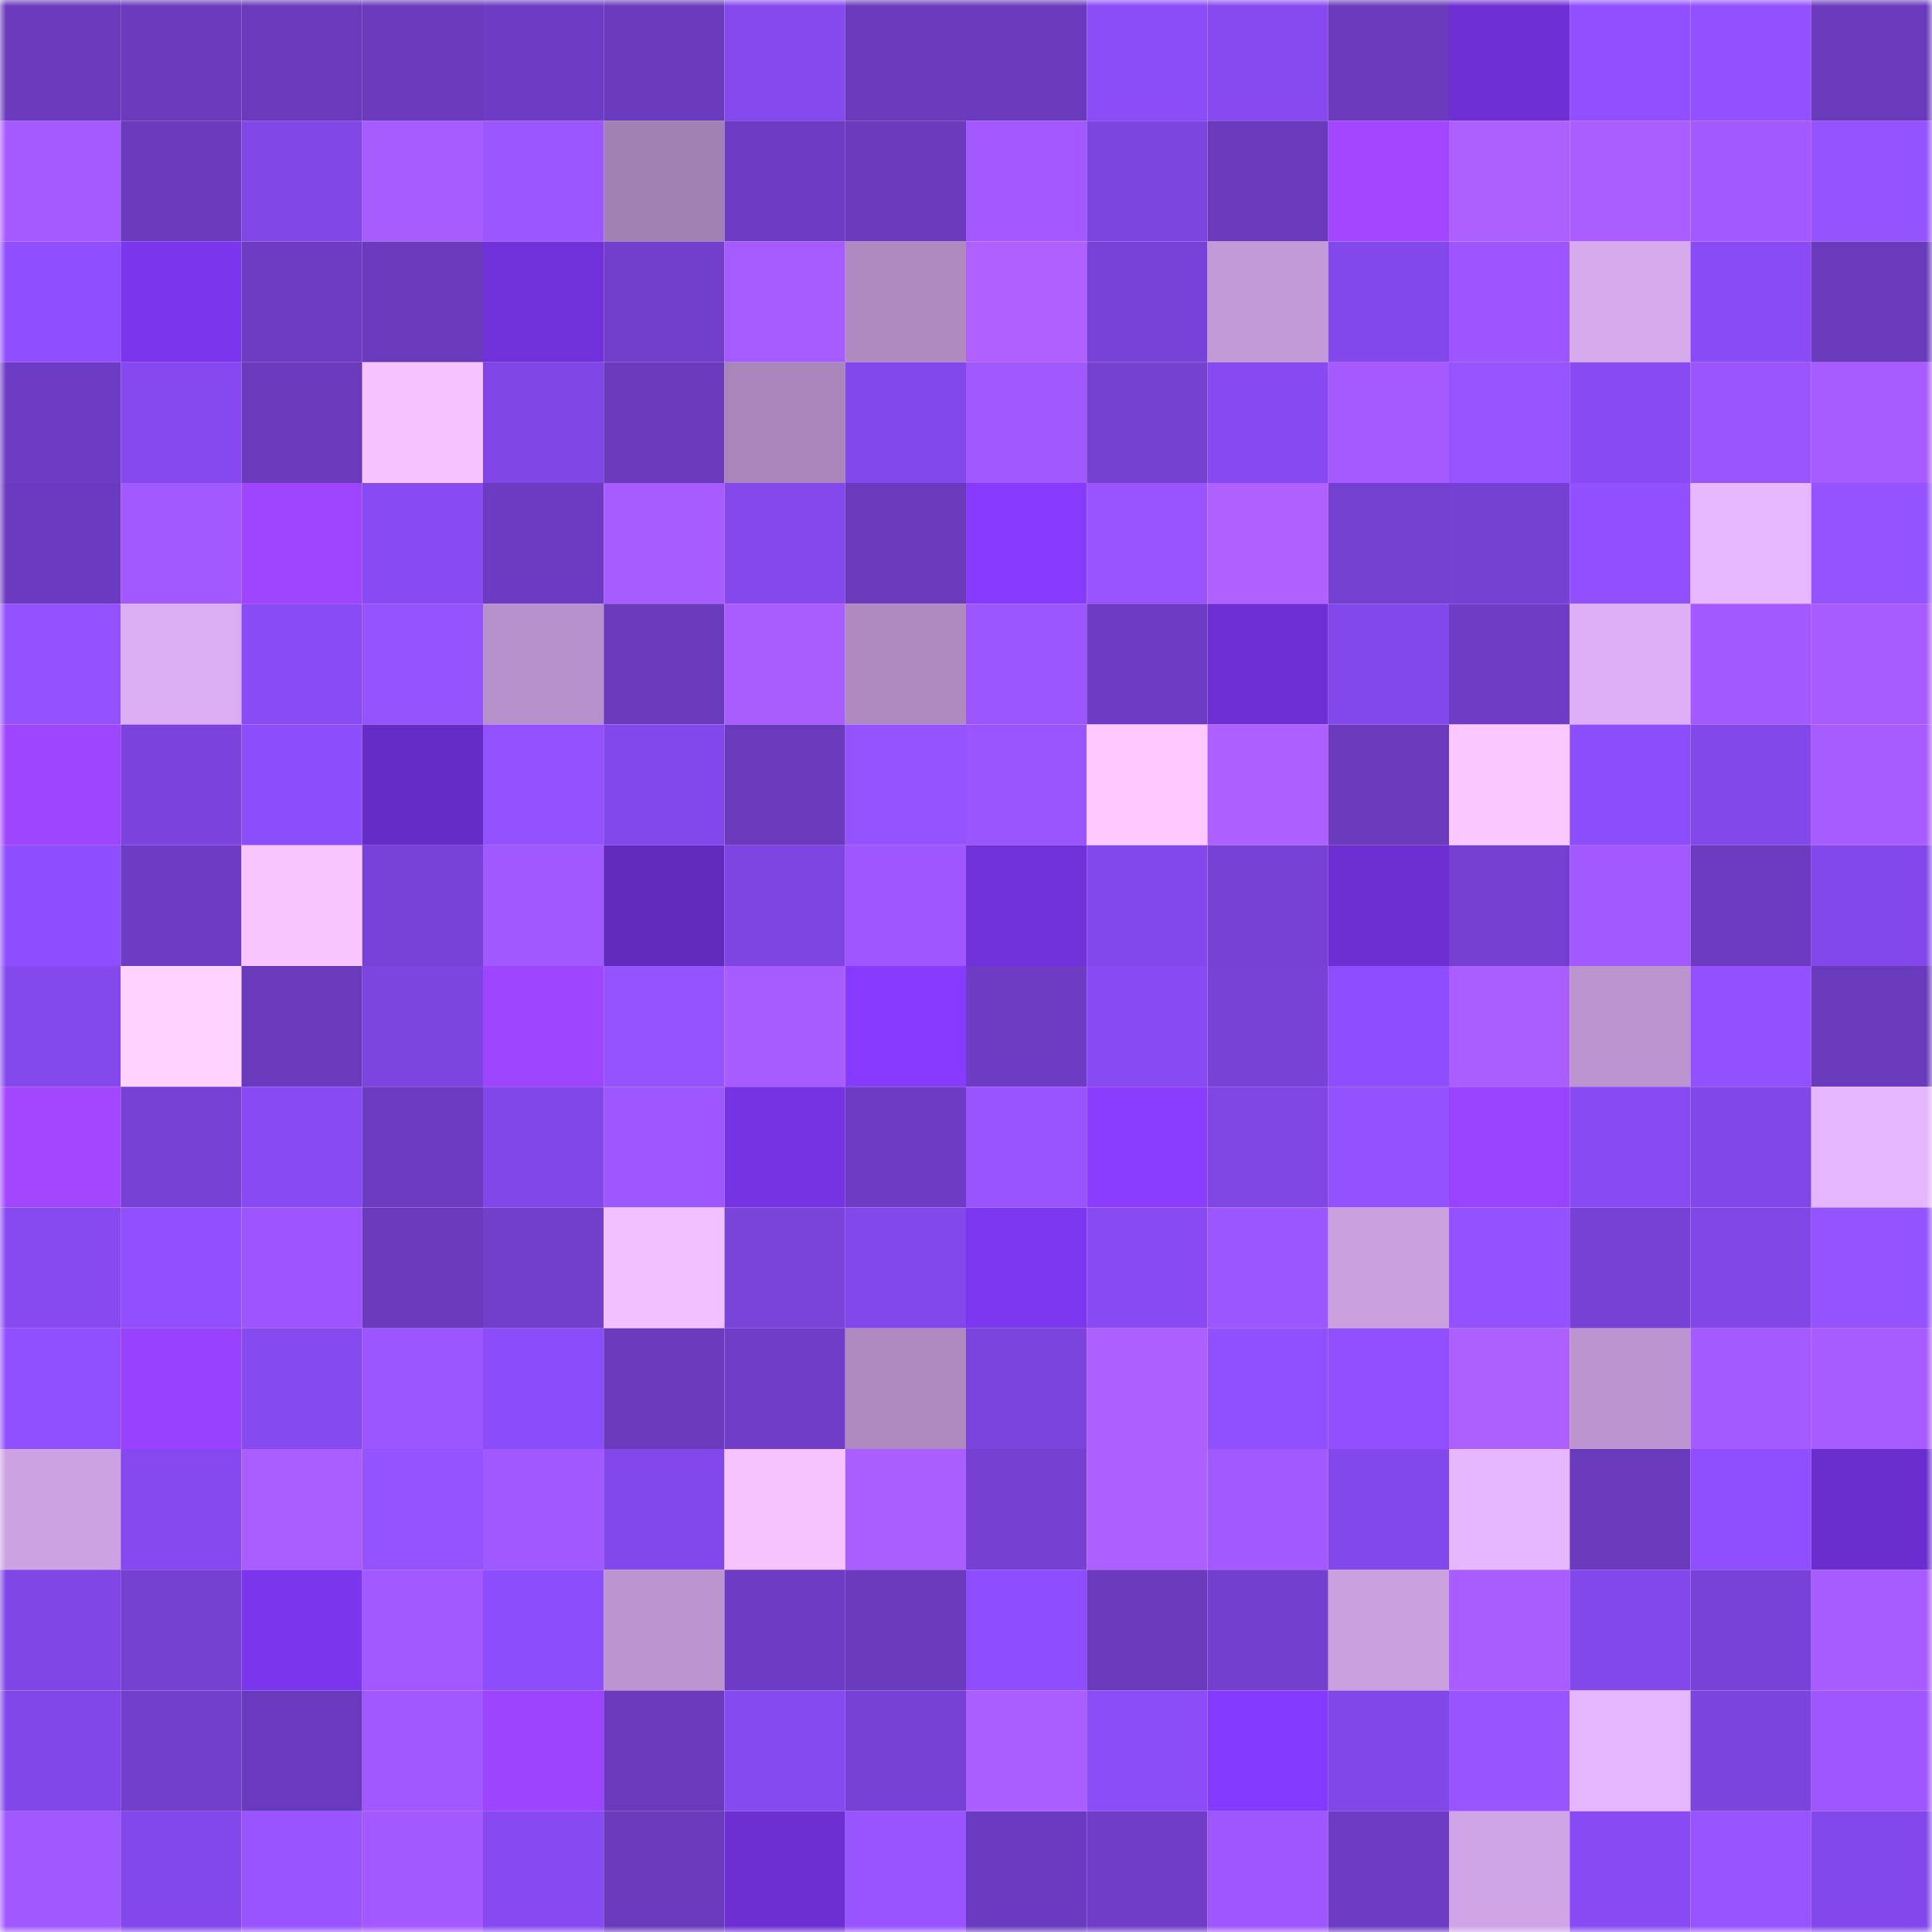 <svg viewBox="0 0 160 160" fill="none" role="img" xmlns="http://www.w3.org/2000/svg" width="240" height="240" name="linea%2Cderzkaya.linea.eth"><mask id="1637942256" mask-type="alpha" maskUnits="userSpaceOnUse" x="0" y="0" width="160" height="160"><rect width="160" height="160" fill="#FFFFFF"></rect></mask><g mask="url(#1637942256)"><rect x="0" y="0" width="10" height="10" fill="#693abc"></rect><rect x="10" y="0" width="10" height="10" fill="#693abc"></rect><rect x="20" y="0" width="10" height="10" fill="#693abc"></rect><rect x="30" y="0" width="10" height="10" fill="#693abc"></rect><rect x="40" y="0" width="10" height="10" fill="#6d3cc4"></rect><rect x="50" y="0" width="10" height="10" fill="#693abc"></rect><rect x="60" y="0" width="10" height="10" fill="#8549ee"></rect><rect x="70" y="0" width="10" height="10" fill="#693abc"></rect><rect x="80" y="0" width="10" height="10" fill="#693abc"></rect><rect x="90" y="0" width="10" height="10" fill="#8a4cf7"></rect><rect x="100" y="0" width="10" height="10" fill="#864af0"></rect><rect x="110" y="0" width="10" height="10" fill="#693abc"></rect><rect x="120" y="0" width="10" height="10" fill="#6e30d5"></rect><rect x="130" y="0" width="10" height="10" fill="#914fff"></rect><rect x="140" y="0" width="10" height="10" fill="#9250ff"></rect><rect x="150" y="0" width="10" height="10" fill="#693abc"></rect><rect x="0" y="10" width="10" height="10" fill="#a45aff"></rect><rect x="10" y="10" width="10" height="10" fill="#693abc"></rect><rect x="20" y="10" width="10" height="10" fill="#8147e7"></rect><rect x="30" y="10" width="10" height="10" fill="#a65cff"></rect><rect x="40" y="10" width="10" height="10" fill="#9c56ff"></rect><rect x="50" y="10" width="10" height="10" fill="#a180b3"></rect><rect x="60" y="10" width="10" height="10" fill="#6d3cc4"></rect><rect x="70" y="10" width="10" height="10" fill="#693abc"></rect><rect x="80" y="10" width="10" height="10" fill="#a359ff"></rect><rect x="90" y="10" width="10" height="10" fill="#7d45e0"></rect><rect x="100" y="10" width="10" height="10" fill="#693abc"></rect><rect x="110" y="10" width="10" height="10" fill="#a246ff"></rect><rect x="120" y="10" width="10" height="10" fill="#ae60ff"></rect><rect x="130" y="10" width="10" height="10" fill="#ab5eff"></rect><rect x="140" y="10" width="10" height="10" fill="#a259ff"></rect><rect x="150" y="10" width="10" height="10" fill="#9552ff"></rect><rect x="0" y="20" width="10" height="10" fill="#8f4eff"></rect><rect x="10" y="20" width="10" height="10" fill="#7b35ed"></rect><rect x="20" y="20" width="10" height="10" fill="#6d3cc3"></rect><rect x="30" y="20" width="10" height="10" fill="#693abc"></rect><rect x="40" y="20" width="10" height="10" fill="#7131da"></rect><rect x="50" y="20" width="10" height="10" fill="#723fcc"></rect><rect x="60" y="20" width="10" height="10" fill="#a65bff"></rect><rect x="70" y="20" width="10" height="10" fill="#af8ac1"></rect><rect x="80" y="20" width="10" height="10" fill="#af60ff"></rect><rect x="90" y="20" width="10" height="10" fill="#7842d8"></rect><rect x="100" y="20" width="10" height="10" fill="#c39ad8"></rect><rect x="110" y="20" width="10" height="10" fill="#8348eb"></rect><rect x="120" y="20" width="10" height="10" fill="#9d56ff"></rect><rect x="130" y="20" width="10" height="10" fill="#d7aaee"></rect><rect x="140" y="20" width="10" height="10" fill="#894bf5"></rect><rect x="150" y="20" width="10" height="10" fill="#693abc"></rect><rect x="0" y="30" width="10" height="10" fill="#6d3cc4"></rect><rect x="10" y="30" width="10" height="10" fill="#8649ef"></rect><rect x="20" y="30" width="10" height="10" fill="#6a3abd"></rect><rect x="30" y="30" width="10" height="10" fill="#f6c2ff"></rect><rect x="40" y="30" width="10" height="10" fill="#8046e5"></rect><rect x="50" y="30" width="10" height="10" fill="#693abc"></rect><rect x="60" y="30" width="10" height="10" fill="#a885ba"></rect><rect x="70" y="30" width="10" height="10" fill="#8348eb"></rect><rect x="80" y="30" width="10" height="10" fill="#a058ff"></rect><rect x="90" y="30" width="10" height="10" fill="#7440d0"></rect><rect x="100" y="30" width="10" height="10" fill="#874af2"></rect><rect x="110" y="30" width="10" height="10" fill="#a45aff"></rect><rect x="120" y="30" width="10" height="10" fill="#9753ff"></rect><rect x="130" y="30" width="10" height="10" fill="#884bf3"></rect><rect x="140" y="30" width="10" height="10" fill="#9a55ff"></rect><rect x="150" y="30" width="10" height="10" fill="#a65cff"></rect><rect x="0" y="40" width="10" height="10" fill="#6a3abe"></rect><rect x="10" y="40" width="10" height="10" fill="#a259ff"></rect><rect x="20" y="40" width="10" height="10" fill="#9f45ff"></rect><rect x="30" y="40" width="10" height="10" fill="#884bf3"></rect><rect x="40" y="40" width="10" height="10" fill="#6b3bc1"></rect><rect x="50" y="40" width="10" height="10" fill="#a65cff"></rect><rect x="60" y="40" width="10" height="10" fill="#8448ec"></rect><rect x="70" y="40" width="10" height="10" fill="#693abc"></rect><rect x="80" y="40" width="10" height="10" fill="#873bff"></rect><rect x="90" y="40" width="10" height="10" fill="#9954ff"></rect><rect x="100" y="40" width="10" height="10" fill="#af60ff"></rect><rect x="110" y="40" width="10" height="10" fill="#7440d0"></rect><rect x="120" y="40" width="10" height="10" fill="#7541d2"></rect><rect x="130" y="40" width="10" height="10" fill="#914fff"></rect><rect x="140" y="40" width="10" height="10" fill="#e7b7ff"></rect><rect x="150" y="40" width="10" height="10" fill="#9552ff"></rect><rect x="0" y="50" width="10" height="10" fill="#9351ff"></rect><rect x="10" y="50" width="10" height="10" fill="#dbadf2"></rect><rect x="20" y="50" width="10" height="10" fill="#894bf5"></rect><rect x="30" y="50" width="10" height="10" fill="#9552ff"></rect><rect x="40" y="50" width="10" height="10" fill="#b791cb"></rect><rect x="50" y="50" width="10" height="10" fill="#693abc"></rect><rect x="60" y="50" width="10" height="10" fill="#a95dff"></rect><rect x="70" y="50" width="10" height="10" fill="#af8ac1"></rect><rect x="80" y="50" width="10" height="10" fill="#9c56ff"></rect><rect x="90" y="50" width="10" height="10" fill="#6d3cc4"></rect><rect x="100" y="50" width="10" height="10" fill="#6e30d4"></rect><rect x="110" y="50" width="10" height="10" fill="#8348eb"></rect><rect x="120" y="50" width="10" height="10" fill="#6e3cc5"></rect><rect x="130" y="50" width="10" height="10" fill="#deaff6"></rect><rect x="140" y="50" width="10" height="10" fill="#a259ff"></rect><rect x="150" y="50" width="10" height="10" fill="#a65cff"></rect><rect x="0" y="60" width="10" height="10" fill="#9e45ff"></rect><rect x="10" y="60" width="10" height="10" fill="#7b43dc"></rect><rect x="20" y="60" width="10" height="10" fill="#8c4dfb"></rect><rect x="30" y="60" width="10" height="10" fill="#662dc6"></rect><rect x="40" y="60" width="10" height="10" fill="#9351ff"></rect><rect x="50" y="60" width="10" height="10" fill="#8348eb"></rect><rect x="60" y="60" width="10" height="10" fill="#693abc"></rect><rect x="70" y="60" width="10" height="10" fill="#9552ff"></rect><rect x="80" y="60" width="10" height="10" fill="#9a55ff"></rect><rect x="90" y="60" width="10" height="10" fill="#fcc8ff"></rect><rect x="100" y="60" width="10" height="10" fill="#ad5fff"></rect><rect x="110" y="60" width="10" height="10" fill="#693abc"></rect><rect x="120" y="60" width="10" height="10" fill="#fbc7ff"></rect><rect x="130" y="60" width="10" height="10" fill="#8c4dfb"></rect><rect x="140" y="60" width="10" height="10" fill="#8248ea"></rect><rect x="150" y="60" width="10" height="10" fill="#a65cff"></rect><rect x="0" y="70" width="10" height="10" fill="#8e4eff"></rect><rect x="10" y="70" width="10" height="10" fill="#6d3cc4"></rect><rect x="20" y="70" width="10" height="10" fill="#f9c5ff"></rect><rect x="30" y="70" width="10" height="10" fill="#7842d8"></rect><rect x="40" y="70" width="10" height="10" fill="#a058ff"></rect><rect x="50" y="70" width="10" height="10" fill="#622bbe"></rect><rect x="60" y="70" width="10" height="10" fill="#7e45e2"></rect><rect x="70" y="70" width="10" height="10" fill="#9e57ff"></rect><rect x="80" y="70" width="10" height="10" fill="#7131da"></rect><rect x="90" y="70" width="10" height="10" fill="#8348eb"></rect><rect x="100" y="70" width="10" height="10" fill="#7741d5"></rect><rect x="110" y="70" width="10" height="10" fill="#6d2fd2"></rect><rect x="120" y="70" width="10" height="10" fill="#7540d1"></rect><rect x="130" y="70" width="10" height="10" fill="#a259ff"></rect><rect x="140" y="70" width="10" height="10" fill="#6b3bc0"></rect><rect x="150" y="70" width="10" height="10" fill="#8348eb"></rect><rect x="0" y="80" width="10" height="10" fill="#8449ec"></rect><rect x="10" y="80" width="10" height="10" fill="#ffd2ff"></rect><rect x="20" y="80" width="10" height="10" fill="#693abc"></rect><rect x="30" y="80" width="10" height="10" fill="#7d45e0"></rect><rect x="40" y="80" width="10" height="10" fill="#9e45ff"></rect><rect x="50" y="80" width="10" height="10" fill="#9552ff"></rect><rect x="60" y="80" width="10" height="10" fill="#a75cff"></rect><rect x="70" y="80" width="10" height="10" fill="#873bff"></rect><rect x="80" y="80" width="10" height="10" fill="#6d3cc3"></rect><rect x="90" y="80" width="10" height="10" fill="#884bf3"></rect><rect x="100" y="80" width="10" height="10" fill="#7842d6"></rect><rect x="110" y="80" width="10" height="10" fill="#8e4eff"></rect><rect x="120" y="80" width="10" height="10" fill="#ab5eff"></rect><rect x="130" y="80" width="10" height="10" fill="#bc95d0"></rect><rect x="140" y="80" width="10" height="10" fill="#9250ff"></rect><rect x="150" y="80" width="10" height="10" fill="#693abc"></rect><rect x="0" y="90" width="10" height="10" fill="#a347ff"></rect><rect x="10" y="90" width="10" height="10" fill="#7641d4"></rect><rect x="20" y="90" width="10" height="10" fill="#884bf3"></rect><rect x="30" y="90" width="10" height="10" fill="#6b3bc0"></rect><rect x="40" y="90" width="10" height="10" fill="#8147e8"></rect><rect x="50" y="90" width="10" height="10" fill="#9e57ff"></rect><rect x="60" y="90" width="10" height="10" fill="#7633e3"></rect><rect x="70" y="90" width="10" height="10" fill="#6d3cc4"></rect><rect x="80" y="90" width="10" height="10" fill="#9954ff"></rect><rect x="90" y="90" width="10" height="10" fill="#8b3dff"></rect><rect x="100" y="90" width="10" height="10" fill="#7f46e4"></rect><rect x="110" y="90" width="10" height="10" fill="#9351ff"></rect><rect x="120" y="90" width="10" height="10" fill="#9943ff"></rect><rect x="130" y="90" width="10" height="10" fill="#884bf3"></rect><rect x="140" y="90" width="10" height="10" fill="#8247e9"></rect><rect x="150" y="90" width="10" height="10" fill="#e5b5fd"></rect><rect x="0" y="100" width="10" height="10" fill="#864af0"></rect><rect x="10" y="100" width="10" height="10" fill="#914fff"></rect><rect x="20" y="100" width="10" height="10" fill="#9d56ff"></rect><rect x="30" y="100" width="10" height="10" fill="#693abc"></rect><rect x="40" y="100" width="10" height="10" fill="#723fcd"></rect><rect x="50" y="100" width="10" height="10" fill="#f2c0ff"></rect><rect x="60" y="100" width="10" height="10" fill="#7a43da"></rect><rect x="70" y="100" width="10" height="10" fill="#8348eb"></rect><rect x="80" y="100" width="10" height="10" fill="#7c36f0"></rect><rect x="90" y="100" width="10" height="10" fill="#884bf3"></rect><rect x="100" y="100" width="10" height="10" fill="#9c56ff"></rect><rect x="110" y="100" width="10" height="10" fill="#caa0df"></rect><rect x="120" y="100" width="10" height="10" fill="#9351ff"></rect><rect x="130" y="100" width="10" height="10" fill="#7641d4"></rect><rect x="140" y="100" width="10" height="10" fill="#8147e7"></rect><rect x="150" y="100" width="10" height="10" fill="#9552ff"></rect><rect x="0" y="110" width="10" height="10" fill="#9150ff"></rect><rect x="10" y="110" width="10" height="10" fill="#9842ff"></rect><rect x="20" y="110" width="10" height="10" fill="#864af1"></rect><rect x="30" y="110" width="10" height="10" fill="#9c56ff"></rect><rect x="40" y="110" width="10" height="10" fill="#8b4cf9"></rect><rect x="50" y="110" width="10" height="10" fill="#693abc"></rect><rect x="60" y="110" width="10" height="10" fill="#703dc8"></rect><rect x="70" y="110" width="10" height="10" fill="#af8ac1"></rect><rect x="80" y="110" width="10" height="10" fill="#7b44dc"></rect><rect x="90" y="110" width="10" height="10" fill="#ad5fff"></rect><rect x="100" y="110" width="10" height="10" fill="#9150ff"></rect><rect x="110" y="110" width="10" height="10" fill="#914fff"></rect><rect x="120" y="110" width="10" height="10" fill="#ae60ff"></rect><rect x="130" y="110" width="10" height="10" fill="#bc95d0"></rect><rect x="140" y="110" width="10" height="10" fill="#a35aff"></rect><rect x="150" y="110" width="10" height="10" fill="#a65cff"></rect><rect x="0" y="120" width="10" height="10" fill="#cda2e3"></rect><rect x="10" y="120" width="10" height="10" fill="#8649ef"></rect><rect x="20" y="120" width="10" height="10" fill="#ab5eff"></rect><rect x="30" y="120" width="10" height="10" fill="#9552ff"></rect><rect x="40" y="120" width="10" height="10" fill="#a058ff"></rect><rect x="50" y="120" width="10" height="10" fill="#8348eb"></rect><rect x="60" y="120" width="10" height="10" fill="#f6c3ff"></rect><rect x="70" y="120" width="10" height="10" fill="#ab5eff"></rect><rect x="80" y="120" width="10" height="10" fill="#7641d3"></rect><rect x="90" y="120" width="10" height="10" fill="#ad5fff"></rect><rect x="100" y="120" width="10" height="10" fill="#a259ff"></rect><rect x="110" y="120" width="10" height="10" fill="#8348eb"></rect><rect x="120" y="120" width="10" height="10" fill="#e6b6fe"></rect><rect x="130" y="120" width="10" height="10" fill="#693abc"></rect><rect x="140" y="120" width="10" height="10" fill="#8f4fff"></rect><rect x="150" y="120" width="10" height="10" fill="#6a2ece"></rect><rect x="0" y="130" width="10" height="10" fill="#8046e6"></rect><rect x="10" y="130" width="10" height="10" fill="#7440d0"></rect><rect x="20" y="130" width="10" height="10" fill="#7b35ed"></rect><rect x="30" y="130" width="10" height="10" fill="#a259ff"></rect><rect x="40" y="130" width="10" height="10" fill="#8c4dfc"></rect><rect x="50" y="130" width="10" height="10" fill="#bc95d0"></rect><rect x="60" y="130" width="10" height="10" fill="#6d3cc4"></rect><rect x="70" y="130" width="10" height="10" fill="#693abc"></rect><rect x="80" y="130" width="10" height="10" fill="#8e4eff"></rect><rect x="90" y="130" width="10" height="10" fill="#693abc"></rect><rect x="100" y="130" width="10" height="10" fill="#733fce"></rect><rect x="110" y="130" width="10" height="10" fill="#caa0df"></rect><rect x="120" y="130" width="10" height="10" fill="#aa5dff"></rect><rect x="130" y="130" width="10" height="10" fill="#8348eb"></rect><rect x="140" y="130" width="10" height="10" fill="#7842d8"></rect><rect x="150" y="130" width="10" height="10" fill="#a65cff"></rect><rect x="0" y="140" width="10" height="10" fill="#8247e9"></rect><rect x="10" y="140" width="10" height="10" fill="#723fcc"></rect><rect x="20" y="140" width="10" height="10" fill="#6a3abe"></rect><rect x="30" y="140" width="10" height="10" fill="#a058ff"></rect><rect x="40" y="140" width="10" height="10" fill="#9c44ff"></rect><rect x="50" y="140" width="10" height="10" fill="#693abc"></rect><rect x="60" y="140" width="10" height="10" fill="#864af1"></rect><rect x="70" y="140" width="10" height="10" fill="#7641d4"></rect><rect x="80" y="140" width="10" height="10" fill="#ab5eff"></rect><rect x="90" y="140" width="10" height="10" fill="#8a4cf7"></rect><rect x="100" y="140" width="10" height="10" fill="#853aff"></rect><rect x="110" y="140" width="10" height="10" fill="#8147e8"></rect><rect x="120" y="140" width="10" height="10" fill="#9854ff"></rect><rect x="130" y="140" width="10" height="10" fill="#e5b5fd"></rect><rect x="140" y="140" width="10" height="10" fill="#7b44dd"></rect><rect x="150" y="140" width="10" height="10" fill="#9e57ff"></rect><rect x="0" y="150" width="10" height="10" fill="#a058ff"></rect><rect x="10" y="150" width="10" height="10" fill="#8348eb"></rect><rect x="20" y="150" width="10" height="10" fill="#9954ff"></rect><rect x="30" y="150" width="10" height="10" fill="#a259ff"></rect><rect x="40" y="150" width="10" height="10" fill="#874af2"></rect><rect x="50" y="150" width="10" height="10" fill="#693abc"></rect><rect x="60" y="150" width="10" height="10" fill="#6d2fd2"></rect><rect x="70" y="150" width="10" height="10" fill="#9954ff"></rect><rect x="80" y="150" width="10" height="10" fill="#6a3bbf"></rect><rect x="90" y="150" width="10" height="10" fill="#703dc8"></rect><rect x="100" y="150" width="10" height="10" fill="#9e57ff"></rect><rect x="110" y="150" width="10" height="10" fill="#6d3cc4"></rect><rect x="120" y="150" width="10" height="10" fill="#d0a5e7"></rect><rect x="130" y="150" width="10" height="10" fill="#884bf3"></rect><rect x="140" y="150" width="10" height="10" fill="#9753ff"></rect><rect x="150" y="150" width="10" height="10" fill="#8348eb"></rect></g></svg>